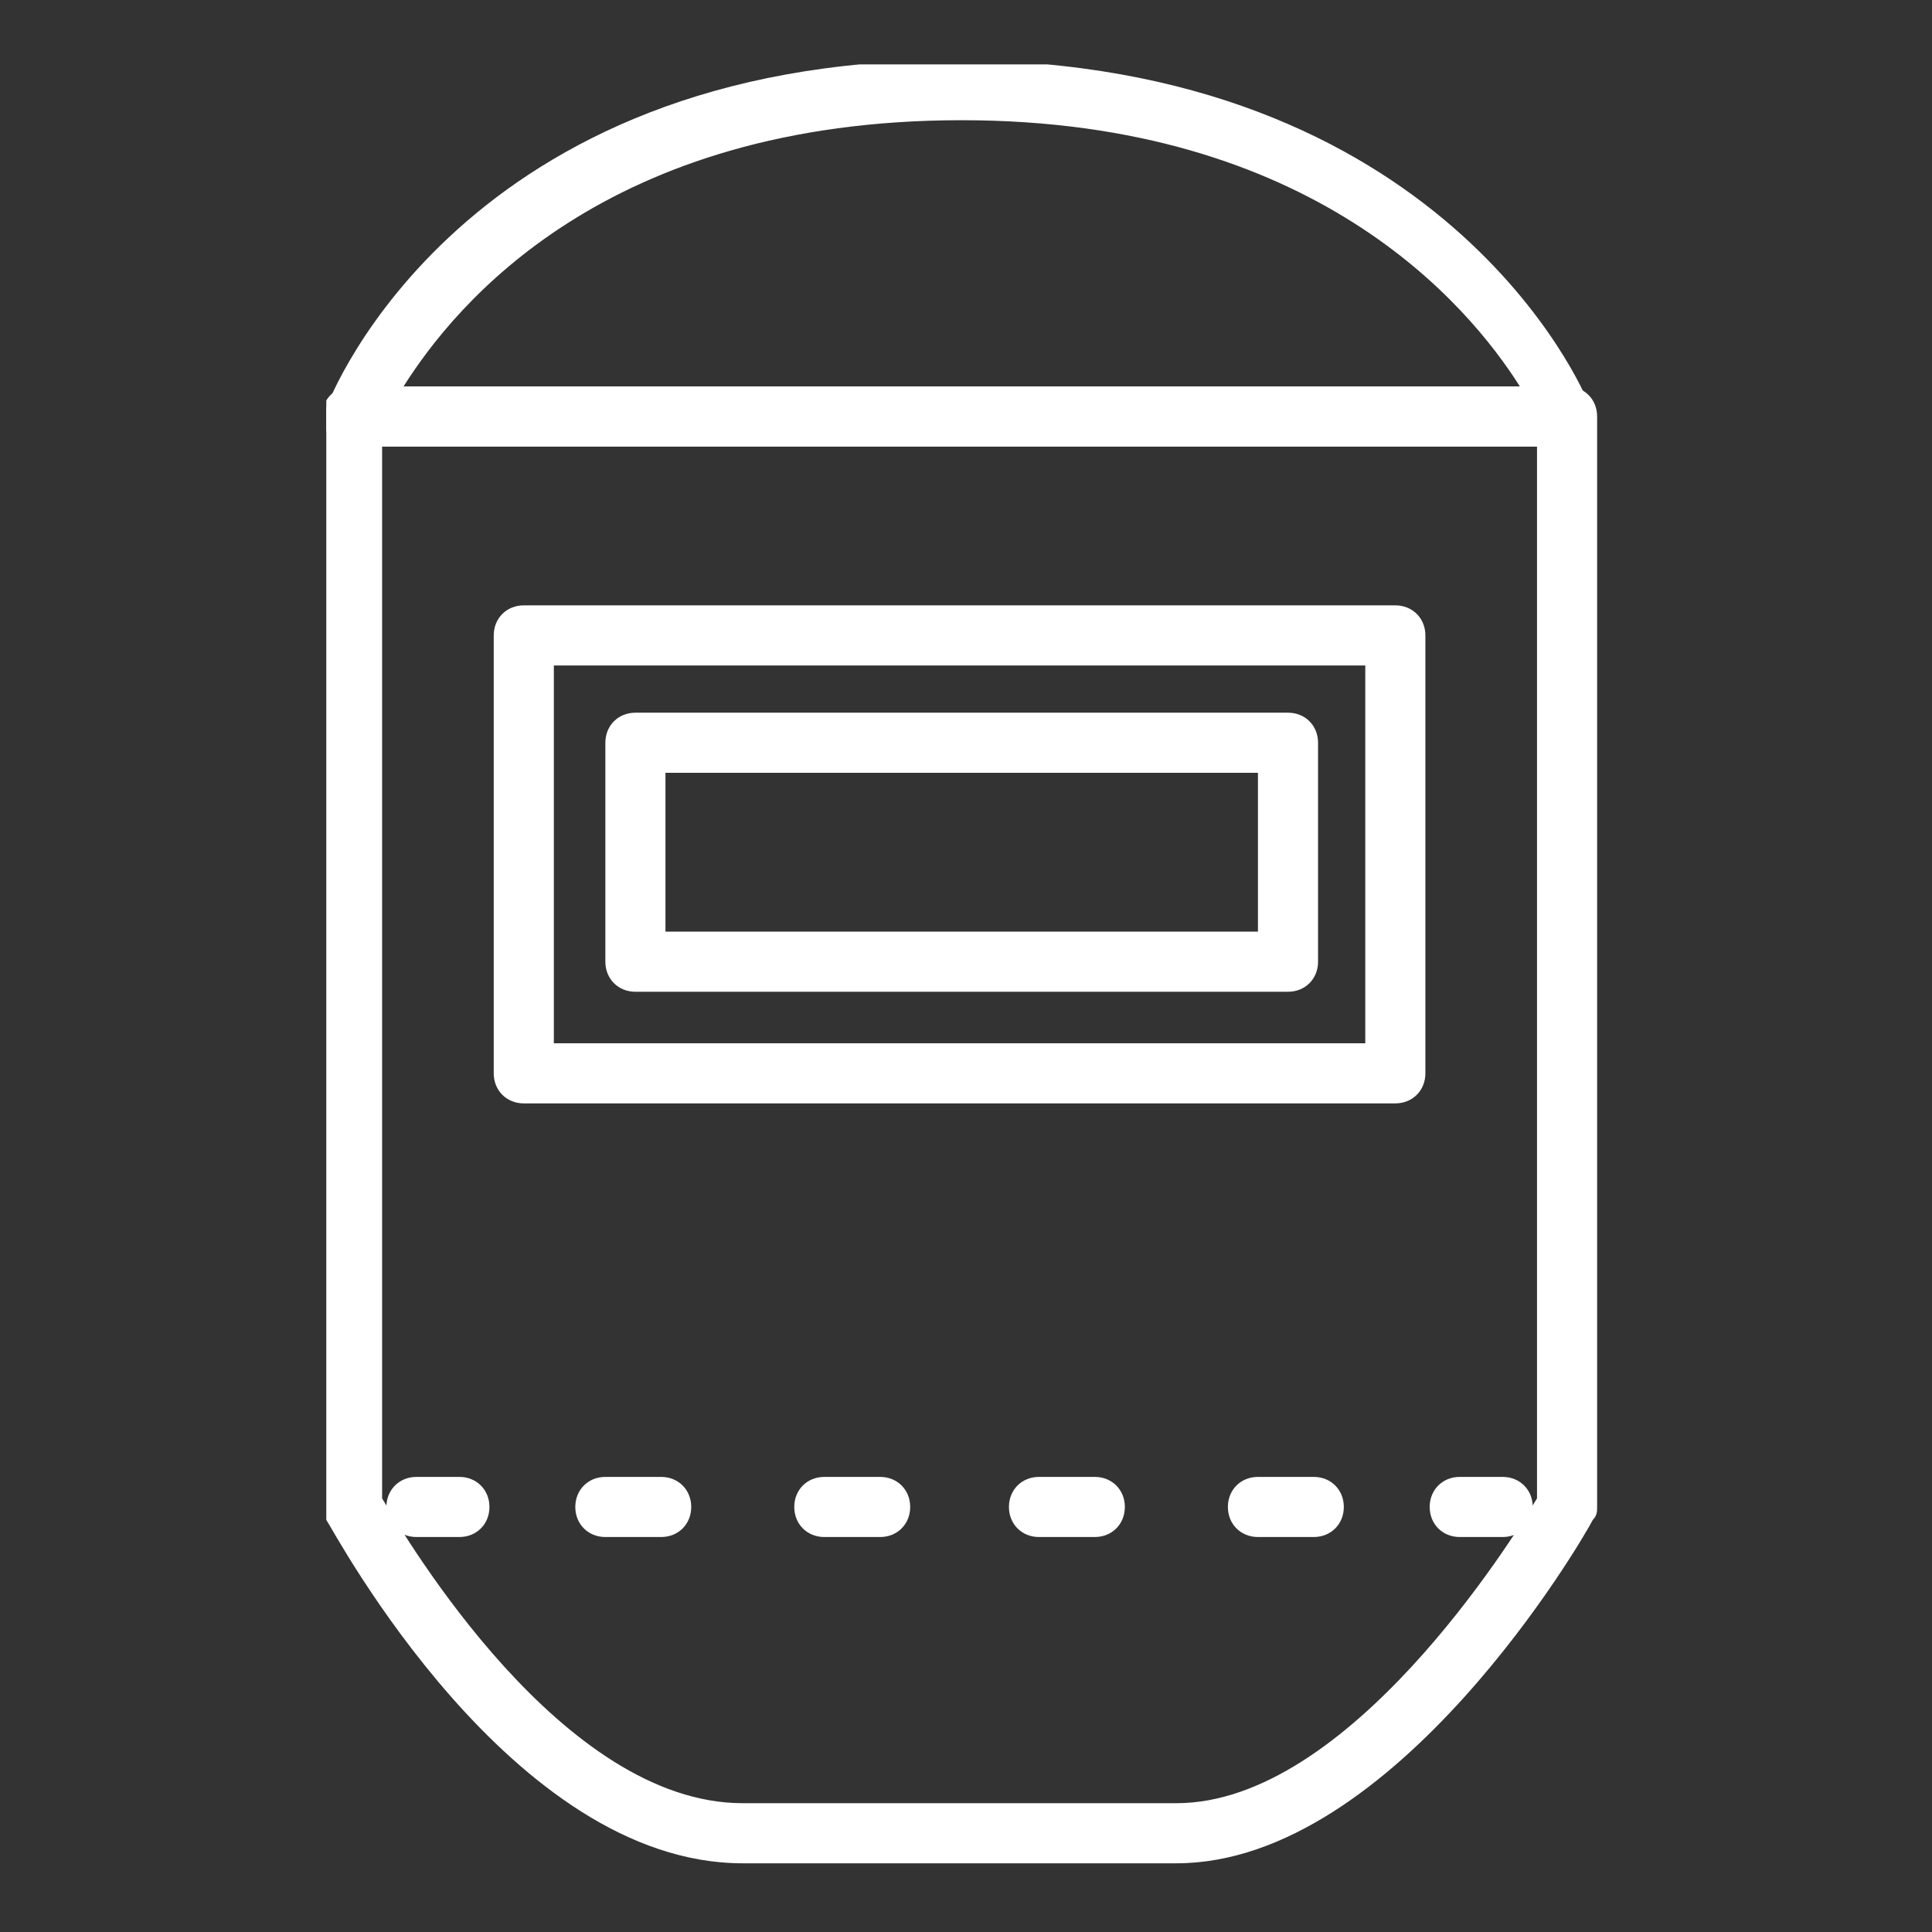 <?xml version="1.0" encoding="utf-8"?>
<!-- Generator: Adobe Illustrator 27.9.1, SVG Export Plug-In . SVG Version: 6.00 Build 0)  -->
<svg version="1.1" id="グループ_7061" xmlns="http://www.w3.org/2000/svg" xmlns:xlink="http://www.w3.org/1999/xlink" x="0px"
	 y="0px" viewBox="0 0 45 45" style="enable-background:new 0 0 45 45;" xml:space="preserve">
<rect x="0" y="0" width="45" height="45" fill="#333333" stroke="none"/>
<style type="text/css">
	.st0{clip-path:url(#SVGID_00000109733180227031025460000008898728631451428283_);}
	.st1{fill:#FFFFFF;}
	.st2{fill:none;}
</style>
<g>
	<defs>
		<rect id="SVGID_1_" x="7.6" y="1.5" width="29.6" height="41.9"/>
	</defs>
	<clipPath id="SVGID_00000176761228419958515760000007826573095437980341_">
		<use xlink:href="#SVGID_1_"  style="overflow:visible;"/>
	</clipPath>
	<g id="グループ_7060" style="clip-path:url(#SVGID_00000176761228419958515760000007826573095437980341_);">
		<path id="パス_27943" class="st1" d="M8.2,10.4h28.2c0.4,0,0.7-0.3,0.7-0.7c0-0.1,0-0.2-0.1-0.3c-0.1-0.3-3.4-8-14.8-8
			S7.7,9.2,7.6,9.5c-0.1,0.4,0,0.8,0.4,0.9C8.1,10.4,8.2,10.4,8.2,10.4 M22.4,2.8c8.2,0,11.8,4.3,13,6.2H9.4
			C10.6,7.1,14.1,2.8,22.4,2.8"/>
		<path id="パス_27944" class="st1" d="M17.3,43.4h10.1c5.1,0,9.5-7.6,9.7-8c0.1-0.1,0.1-0.2,0.1-0.3V9.7c0-0.4-0.3-0.7-0.7-0.7
			c0,0,0,0,0,0H8.2c-0.4,0-0.7,0.3-0.7,0.7c0,0,0,0,0,0v25.4c0,0.1,0,0.2,0.1,0.3C7.8,35.7,11.9,43.4,17.3,43.4 M8.9,10.4h26.9v24.5
			c-0.6,1-4.4,7.1-8.4,7.1H17.3c-4.2,0-7.8-6.1-8.4-7.1V10.4z"/>
		<path id="パス_27945" class="st1" d="M32.5,25.7c0.4,0,0.7-0.3,0.7-0.7l0,0V14.8c0-0.4-0.3-0.7-0.7-0.7c0,0,0,0,0,0H12.2
			c-0.4,0-0.7,0.3-0.7,0.7l0,0V25c0,0.4,0.3,0.7,0.7,0.7l0,0H32.5z M12.9,15.5h18.9v8.8H12.9V15.5z"/>
		<path id="パス_27946" class="st1" d="M30,23.1c0.4,0,0.7-0.3,0.7-0.7l0,0v-5.1c0-0.4-0.3-0.7-0.7-0.7c0,0,0,0,0,0H14.8
			c-0.4,0-0.7,0.3-0.7,0.7l0,0v5.1c0,0.4,0.3,0.7,0.7,0.7l0,0L30,23.1z M15.5,18h13.8v3.7H15.5L15.5,18z"/>
		<path id="パス_27947" class="st1" d="M35,35.8c0.4,0,0.7-0.3,0.7-0.7s-0.3-0.7-0.7-0.7h-1c-0.4,0-0.7,0.3-0.7,0.7
			s0.3,0.7,0.7,0.7H35z"/>
		<path id="パス_27948" class="st1" d="M30.6,35.8c0.4,0,0.7-0.3,0.7-0.7s-0.3-0.7-0.7-0.7h-1.3c-0.4,0-0.7,0.3-0.7,0.7
			s0.3,0.7,0.7,0.7H30.6z"/>
		<path id="パス_27949" class="st1" d="M25.5,35.8c0.4,0,0.7-0.3,0.7-0.7s-0.3-0.7-0.7-0.7h-1.3c-0.4,0-0.7,0.3-0.7,0.7
			s0.3,0.7,0.7,0.7H25.5z"/>
		<path id="パス_27950" class="st1" d="M20.5,35.8c0.4,0,0.7-0.3,0.7-0.7s-0.3-0.7-0.7-0.7h-1.3c-0.4,0-0.7,0.3-0.7,0.7
			s0.3,0.7,0.7,0.7H20.5z"/>
		<path id="パス_27951" class="st1" d="M15.4,35.8c0.4,0,0.7-0.3,0.7-0.7s-0.3-0.7-0.7-0.7h-1.3c-0.4,0-0.7,0.3-0.7,0.7
			s0.3,0.7,0.7,0.7H15.4z"/>
		<path id="パス_27952" class="st1" d="M10.7,35.8c0.4,0,0.7-0.3,0.7-0.7s-0.3-0.7-0.7-0.7h-1c-0.4,0-0.7,0.3-0.7,0.7
			s0.3,0.7,0.7,0.7H10.7z"/>
	</g>
</g>
<rect class="st2" width="45" height="45"/>
</svg>
